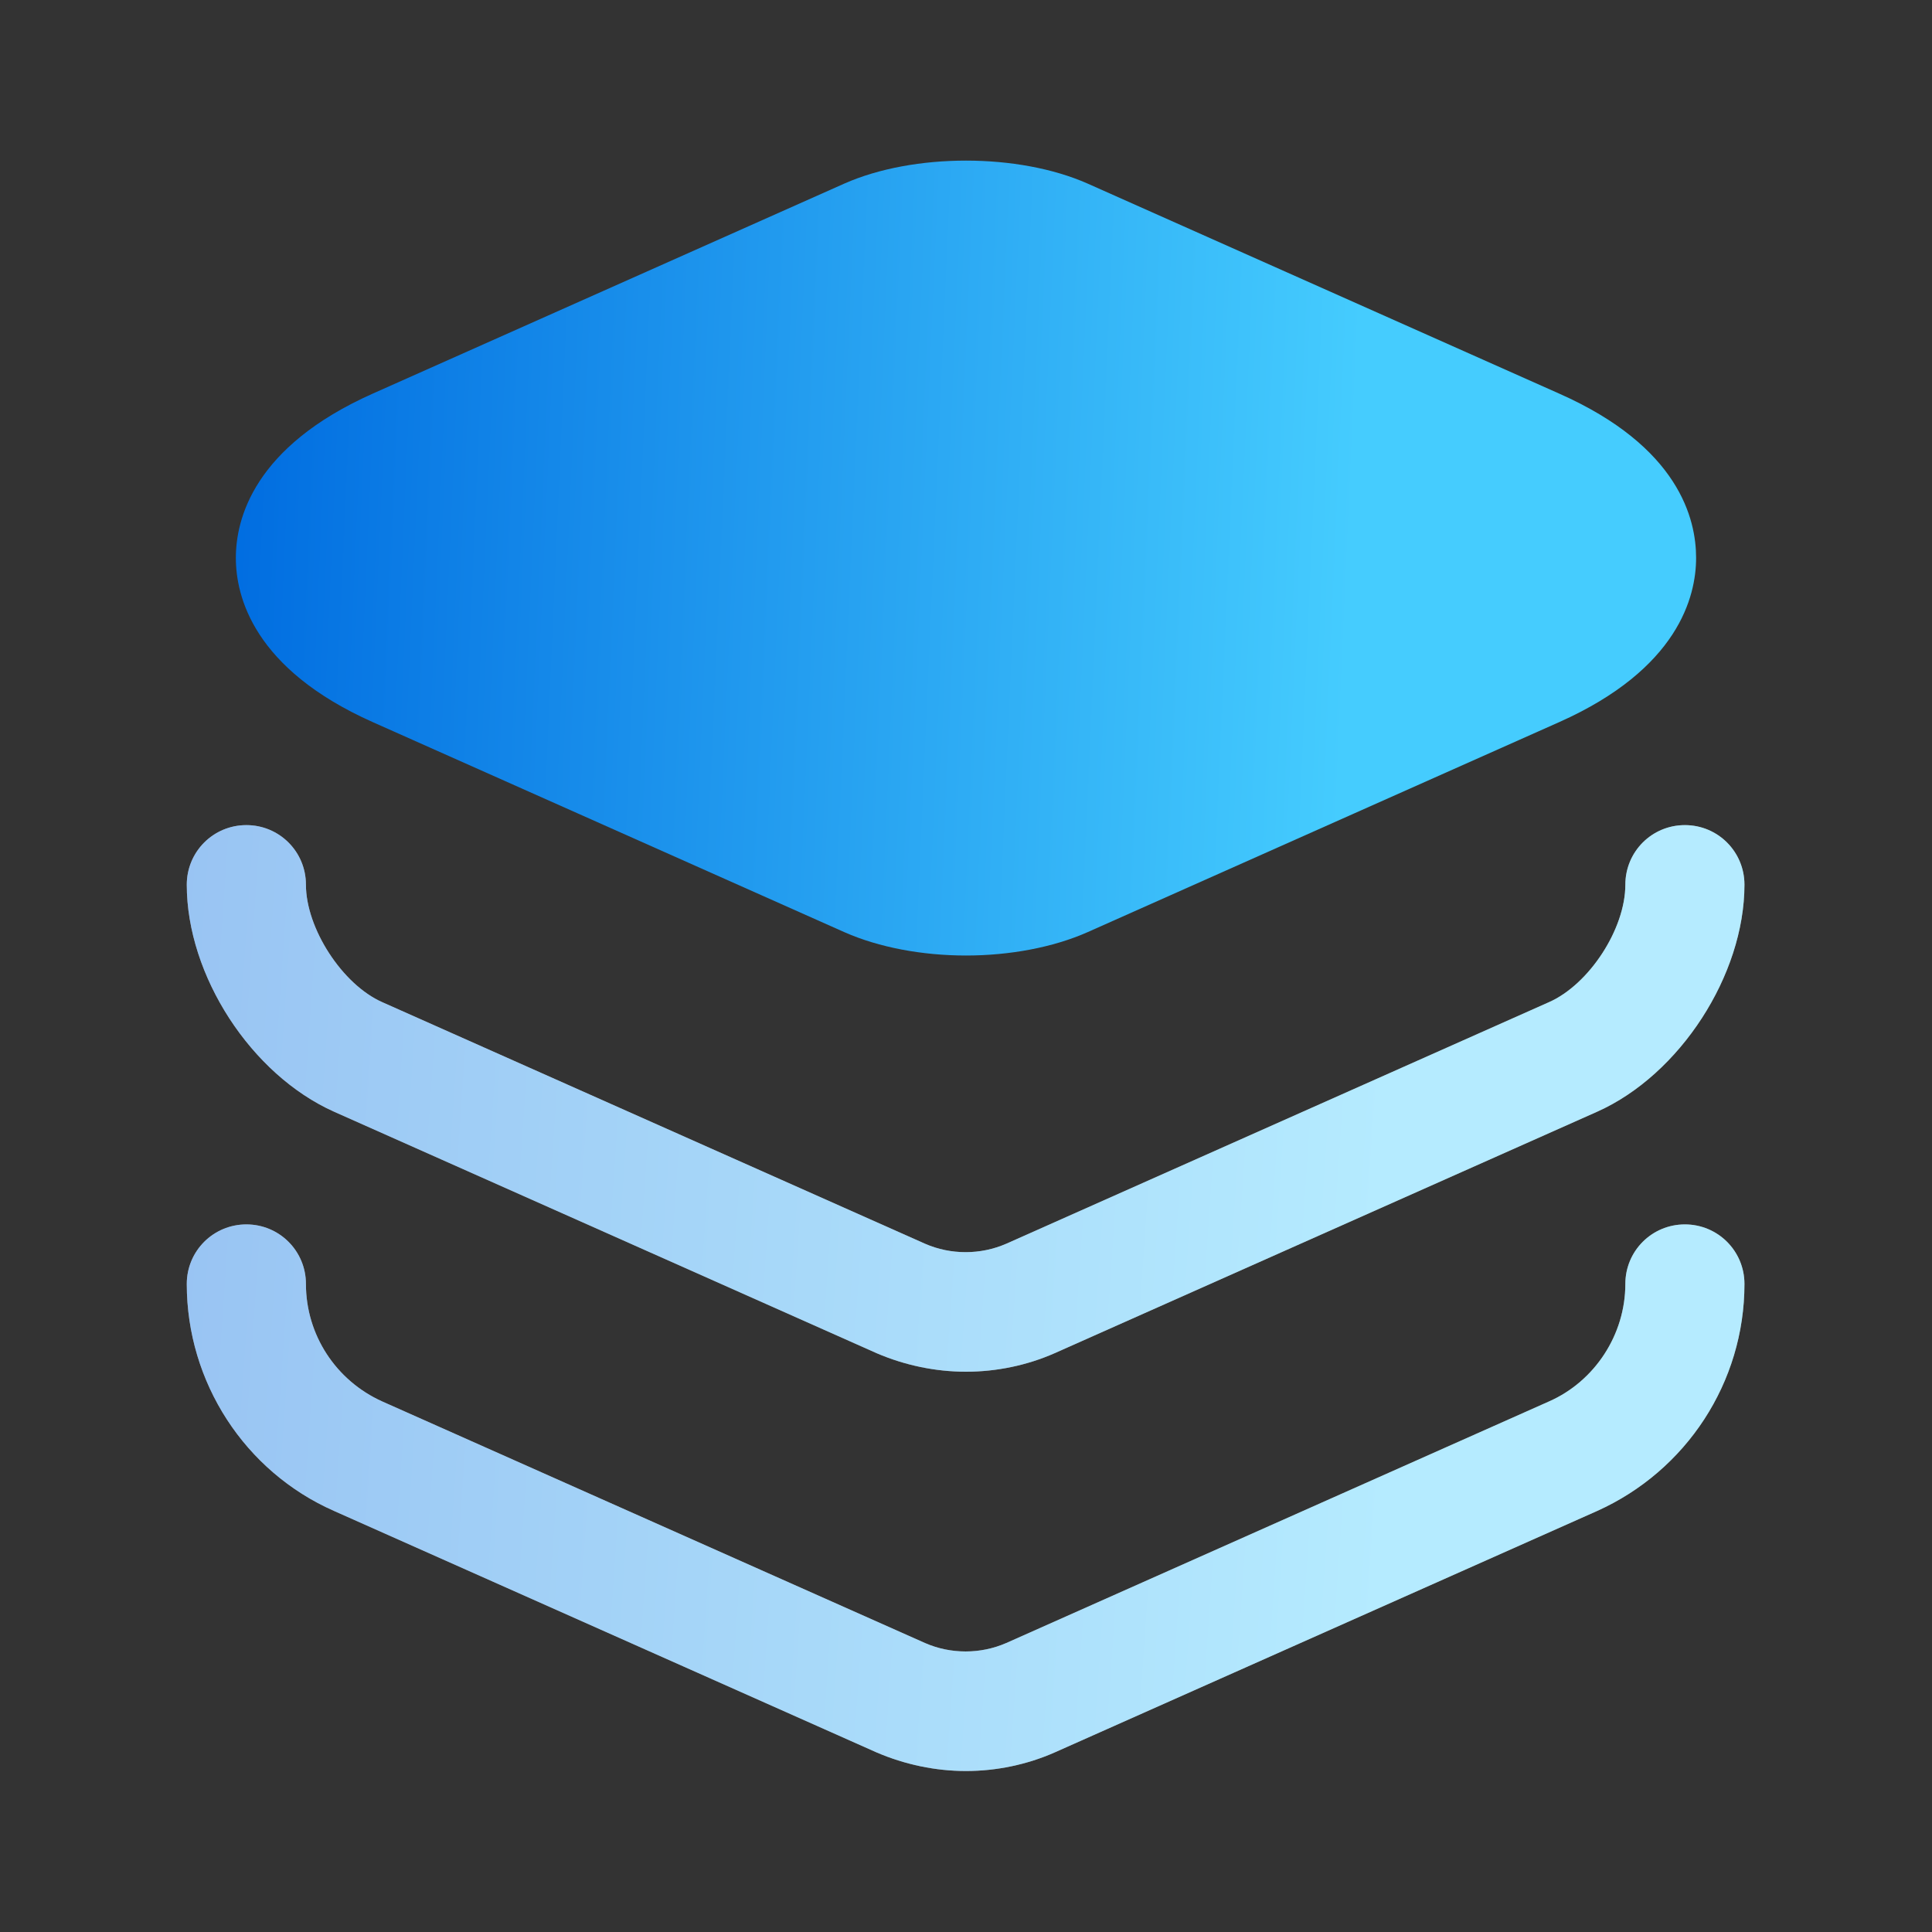 <svg width="40" height="40" viewBox="0 0 40 40" fill="none" xmlns="http://www.w3.org/2000/svg">
<rect x="0" y="0" width="40" height="40" fill="#333333" stroke="none"/>
<path d="M32.283 8.15L22.516 3.8C21.083 3.167 18.916 3.167 17.483 3.8L7.716 8.15C5.249 9.25 4.883 10.75 4.883 11.55C4.883 12.35 5.249 13.85 7.716 14.95L17.483 19.3C18.2 19.617 19.099 19.783 20 19.783C20.899 19.783 21.799 19.617 22.516 19.3L32.283 14.95C34.749 13.85 35.116 12.35 35.116 11.55C35.116 10.75 34.766 9.25 32.283 8.15Z" fill="url(#paint0_linear_2216_3150)"/>
<path d="M20 28.4C19.367 28.4 18.734 28.267 18.151 28.017L6.917 23.017C5.201 22.25 3.867 20.2 3.867 18.317C3.867 17.633 4.417 17.083 5.101 17.083C5.784 17.083 6.334 17.633 6.334 18.317C6.334 19.217 7.084 20.383 7.917 20.75L19.151 25.75C19.684 25.983 20.3 25.983 20.834 25.75L32.067 20.75C32.901 20.383 33.651 19.233 33.651 18.317C33.651 17.633 34.2 17.083 34.884 17.083C35.567 17.083 36.117 17.633 36.117 18.317C36.117 20.183 34.784 22.25 33.067 23.017L21.834 28.017C21.267 28.267 20.634 28.4 20 28.4Z" fill="white"/>
<path d="M20 28.4C19.367 28.4 18.734 28.267 18.151 28.017L6.917 23.017C5.201 22.25 3.867 20.2 3.867 18.317C3.867 17.633 4.417 17.083 5.101 17.083C5.784 17.083 6.334 17.633 6.334 18.317C6.334 19.217 7.084 20.383 7.917 20.75L19.151 25.75C19.684 25.983 20.3 25.983 20.834 25.75L32.067 20.75C32.901 20.383 33.651 19.233 33.651 18.317C33.651 17.633 34.2 17.083 34.884 17.083C35.567 17.083 36.117 17.633 36.117 18.317C36.117 20.183 34.784 22.25 33.067 23.017L21.834 28.017C21.267 28.267 20.634 28.4 20 28.4Z" fill="url(#paint1_linear_2216_3150)" fill-opacity="0.4"/>
<path d="M20 36.667C19.367 36.667 18.734 36.533 18.151 36.283L6.917 31.283C5.067 30.467 3.867 28.617 3.867 26.583C3.867 25.9 4.417 25.35 5.101 25.35C5.784 25.35 6.334 25.9 6.334 26.583C6.334 27.633 6.951 28.583 7.917 29.017L19.151 34.017C19.684 34.25 20.3 34.25 20.834 34.017L32.067 29.017C33.017 28.6 33.651 27.633 33.651 26.583C33.651 25.9 34.2 25.35 34.884 25.35C35.567 25.35 36.117 25.9 36.117 26.583C36.117 28.617 34.917 30.45 33.067 31.283L21.834 36.283C21.267 36.533 20.634 36.667 20 36.667Z" fill="white"/>
<path d="M20 36.667C19.367 36.667 18.734 36.533 18.151 36.283L6.917 31.283C5.067 30.467 3.867 28.617 3.867 26.583C3.867 25.9 4.417 25.35 5.101 25.35C5.784 25.35 6.334 25.9 6.334 26.583C6.334 27.633 6.951 28.583 7.917 29.017L19.151 34.017C19.684 34.25 20.3 34.25 20.834 34.017L32.067 29.017C33.017 28.6 33.651 27.633 33.651 26.583C33.651 25.9 34.2 25.35 34.884 25.35C35.567 25.35 36.117 25.9 36.117 26.583C36.117 28.617 34.917 30.45 33.067 31.283L21.834 36.283C21.267 36.533 20.634 36.667 20 36.667Z" fill="url(#paint2_linear_2216_3150)" fill-opacity="0.4"/>
<defs>
<linearGradient id="paint0_linear_2216_3150" x1="4.487" y1="12.643" x2="27.905" y2="13.68" gradientUnits="userSpaceOnUse">
<stop stop-color="#006CE0"/>
<stop offset="1" stop-color="#45CCFE"/>
</linearGradient>
<linearGradient id="paint1_linear_2216_3150" x1="3.445" y1="23.491" x2="28.357" y2="25.201" gradientUnits="userSpaceOnUse">
<stop stop-color="#006CE0"/>
<stop offset="1" stop-color="#45CCFE"/>
</linearGradient>
<linearGradient id="paint2_linear_2216_3150" x1="3.445" y1="31.757" x2="28.357" y2="33.468" gradientUnits="userSpaceOnUse">
<stop stop-color="#006CE0"/>
<stop offset="1" stop-color="#45CCFE"/>
</linearGradient>
</defs>
</svg>
